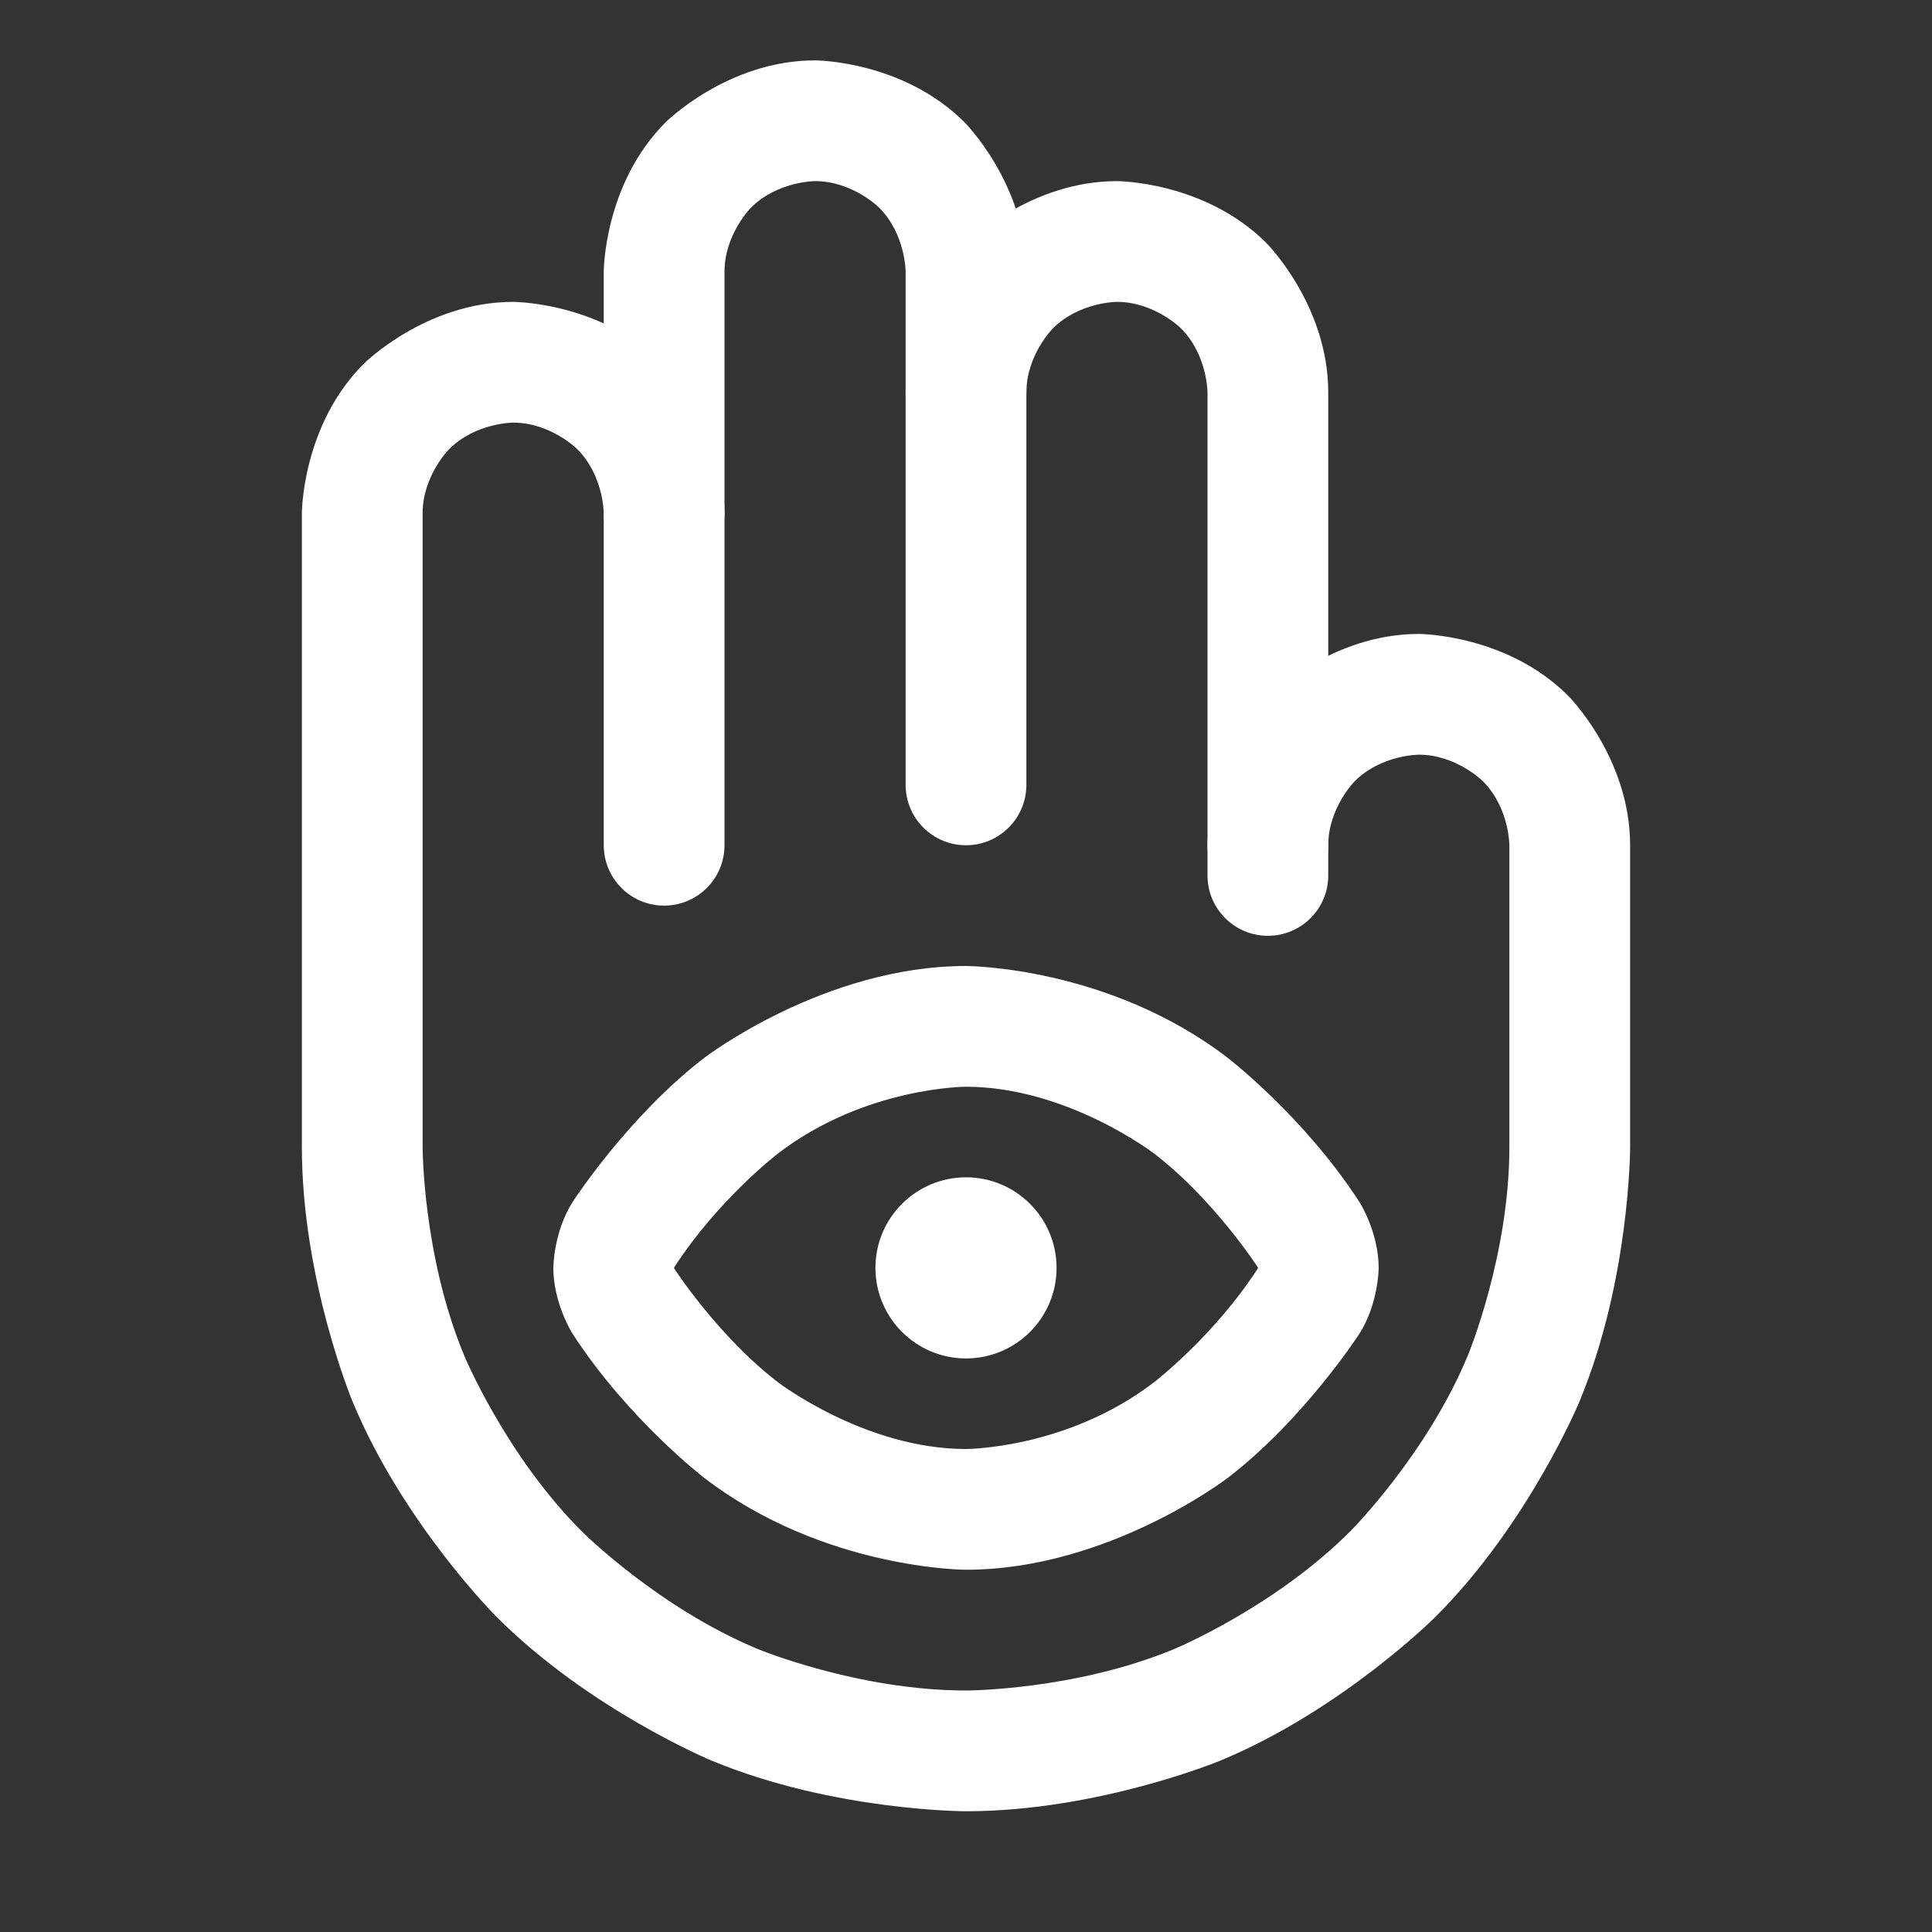 <svg width="32" height="32" viewBox="0 0 32 32" fill="none" xmlns="http://www.w3.org/2000/svg">
<rect x="0" y="0" width="32" height="32" fill="#333333" stroke="none"/>
<path d="M15 4.5V13C15 13.552 15.448 14 16 14C16.552 14 17 13.552 17 13V4.5C17 3.05 15.975 2.025 15.975 2.025C14.95 1 13.5 1 13.5 1C12.05 1 11.025 2.025 11.025 2.025C10 3.05 10 4.5 10 4.5V8.5C10 9.052 10.448 9.5 11 9.5C11.552 9.5 12 9.052 12 8.5V4.5C12 3.879 12.439 3.439 12.439 3.439C12.879 3 13.5 3 13.5 3C14.121 3 14.561 3.439 14.561 3.439C15 3.879 15 4.5 15 4.5Z" fill="white"/>
<path fill-rule="evenodd" clip-rule="evenodd" d="M16 16C16 16 18.351 16 20.332 17.519C20.332 17.519 21.596 18.488 22.519 19.913C22.519 19.913 22.835 20.411 22.835 21C22.835 21 22.835 21.589 22.514 22.094C22.514 22.094 21.596 23.512 20.332 24.481C20.332 24.481 18.351 26 16 26C16 26 13.649 26 11.668 24.481C11.668 24.481 10.404 23.512 9.481 22.087C9.481 22.087 9.165 21.589 9.165 21C9.165 21 9.165 20.411 9.486 19.906C9.486 19.906 10.404 18.488 11.668 17.519C11.668 17.519 13.649 16 16 16ZM16 18C16 18 14.327 18 12.885 19.106C12.885 19.106 11.895 19.865 11.165 20.994C11.165 20.994 11.165 20.994 11.165 21C11.165 21 11.165 21.007 11.169 21.013C11.169 21.013 11.895 22.135 12.885 22.894C12.885 22.894 14.327 24 16 24C16 24 17.673 24 19.115 22.894C19.115 22.894 20.105 22.135 20.836 21.006C20.836 21.006 20.835 21.006 20.835 21C20.835 21 20.835 20.993 20.831 20.987C20.831 20.987 20.105 19.865 19.115 19.106C19.115 19.106 17.673 18 16 18Z" fill="white"/>
<path d="M20 6.5V14C20 14.552 20.448 15 21 15C21.552 15 22 14.552 22 14V6.5C22 5.05 20.975 4.025 20.975 4.025C19.95 3 18.5 3 18.5 3C17.05 3 16.025 4.025 16.025 4.025C15 5.05 15 6.5 15 6.5C15 7.052 15.448 7.5 16 7.5C16.552 7.5 17 7.052 17 6.5C17 5.879 17.439 5.439 17.439 5.439C17.879 5 18.5 5 18.5 5C19.121 5 19.561 5.439 19.561 5.439C20 5.879 20 6.5 20 6.5Z" fill="white"/>
<path d="M10 8.5V14C10 14.552 10.448 15 11 15C11.552 15 12 14.552 12 14V8.5C12 7.05 10.975 6.025 10.975 6.025C9.95 5 8.5 5 8.5 5C7.05 5 6.025 6.025 6.025 6.025C5 7.05 5 8.5 5 8.5V19C5 21.188 5.837 23.209 5.837 23.209C6.675 25.231 8.222 26.778 8.222 26.778C9.769 28.325 11.79 29.163 11.79 29.163C13.812 30 16 30 16 30C18.188 30 20.209 29.163 20.209 29.163C22.231 28.325 23.778 26.778 23.778 26.778C25.325 25.231 26.163 23.209 26.163 23.209C27 21.188 27 19 27 19V14C27 12.55 25.975 11.525 25.975 11.525C24.95 10.5 23.5 10.5 23.5 10.5C22.05 10.5 21.025 11.525 21.025 11.525C20 12.55 20 14 20 14V14.5C20 15.052 20.448 15.5 21 15.5C21.552 15.5 22 15.052 22 14.5V14C22 13.379 22.439 12.939 22.439 12.939C22.879 12.5 23.5 12.5 23.5 12.5C24.121 12.5 24.561 12.939 24.561 12.939C25 13.379 25 14 25 14V19C25 20.79 24.315 22.444 24.315 22.444C23.63 24.098 22.364 25.364 22.364 25.364C21.098 26.63 19.444 27.315 19.444 27.315C17.79 28 16 28 16 28C14.21 28 12.556 27.315 12.556 27.315C10.902 26.63 9.636 25.364 9.636 25.364C8.37 24.098 7.685 22.444 7.685 22.444C7 20.79 7 19 7 19V8.5C7 7.879 7.439 7.439 7.439 7.439C7.879 7 8.5 7 8.5 7C9.121 7 9.561 7.439 9.561 7.439C10 7.879 10 8.5 10 8.5Z" fill="white"/>
<path d="M17.5 21C17.5 21.828 16.828 22.5 16 22.5C15.172 22.5 14.5 21.828 14.5 21C14.5 20.172 15.172 19.5 16 19.5C16.828 19.5 17.5 20.172 17.5 21Z" fill="white"/>
</svg>
